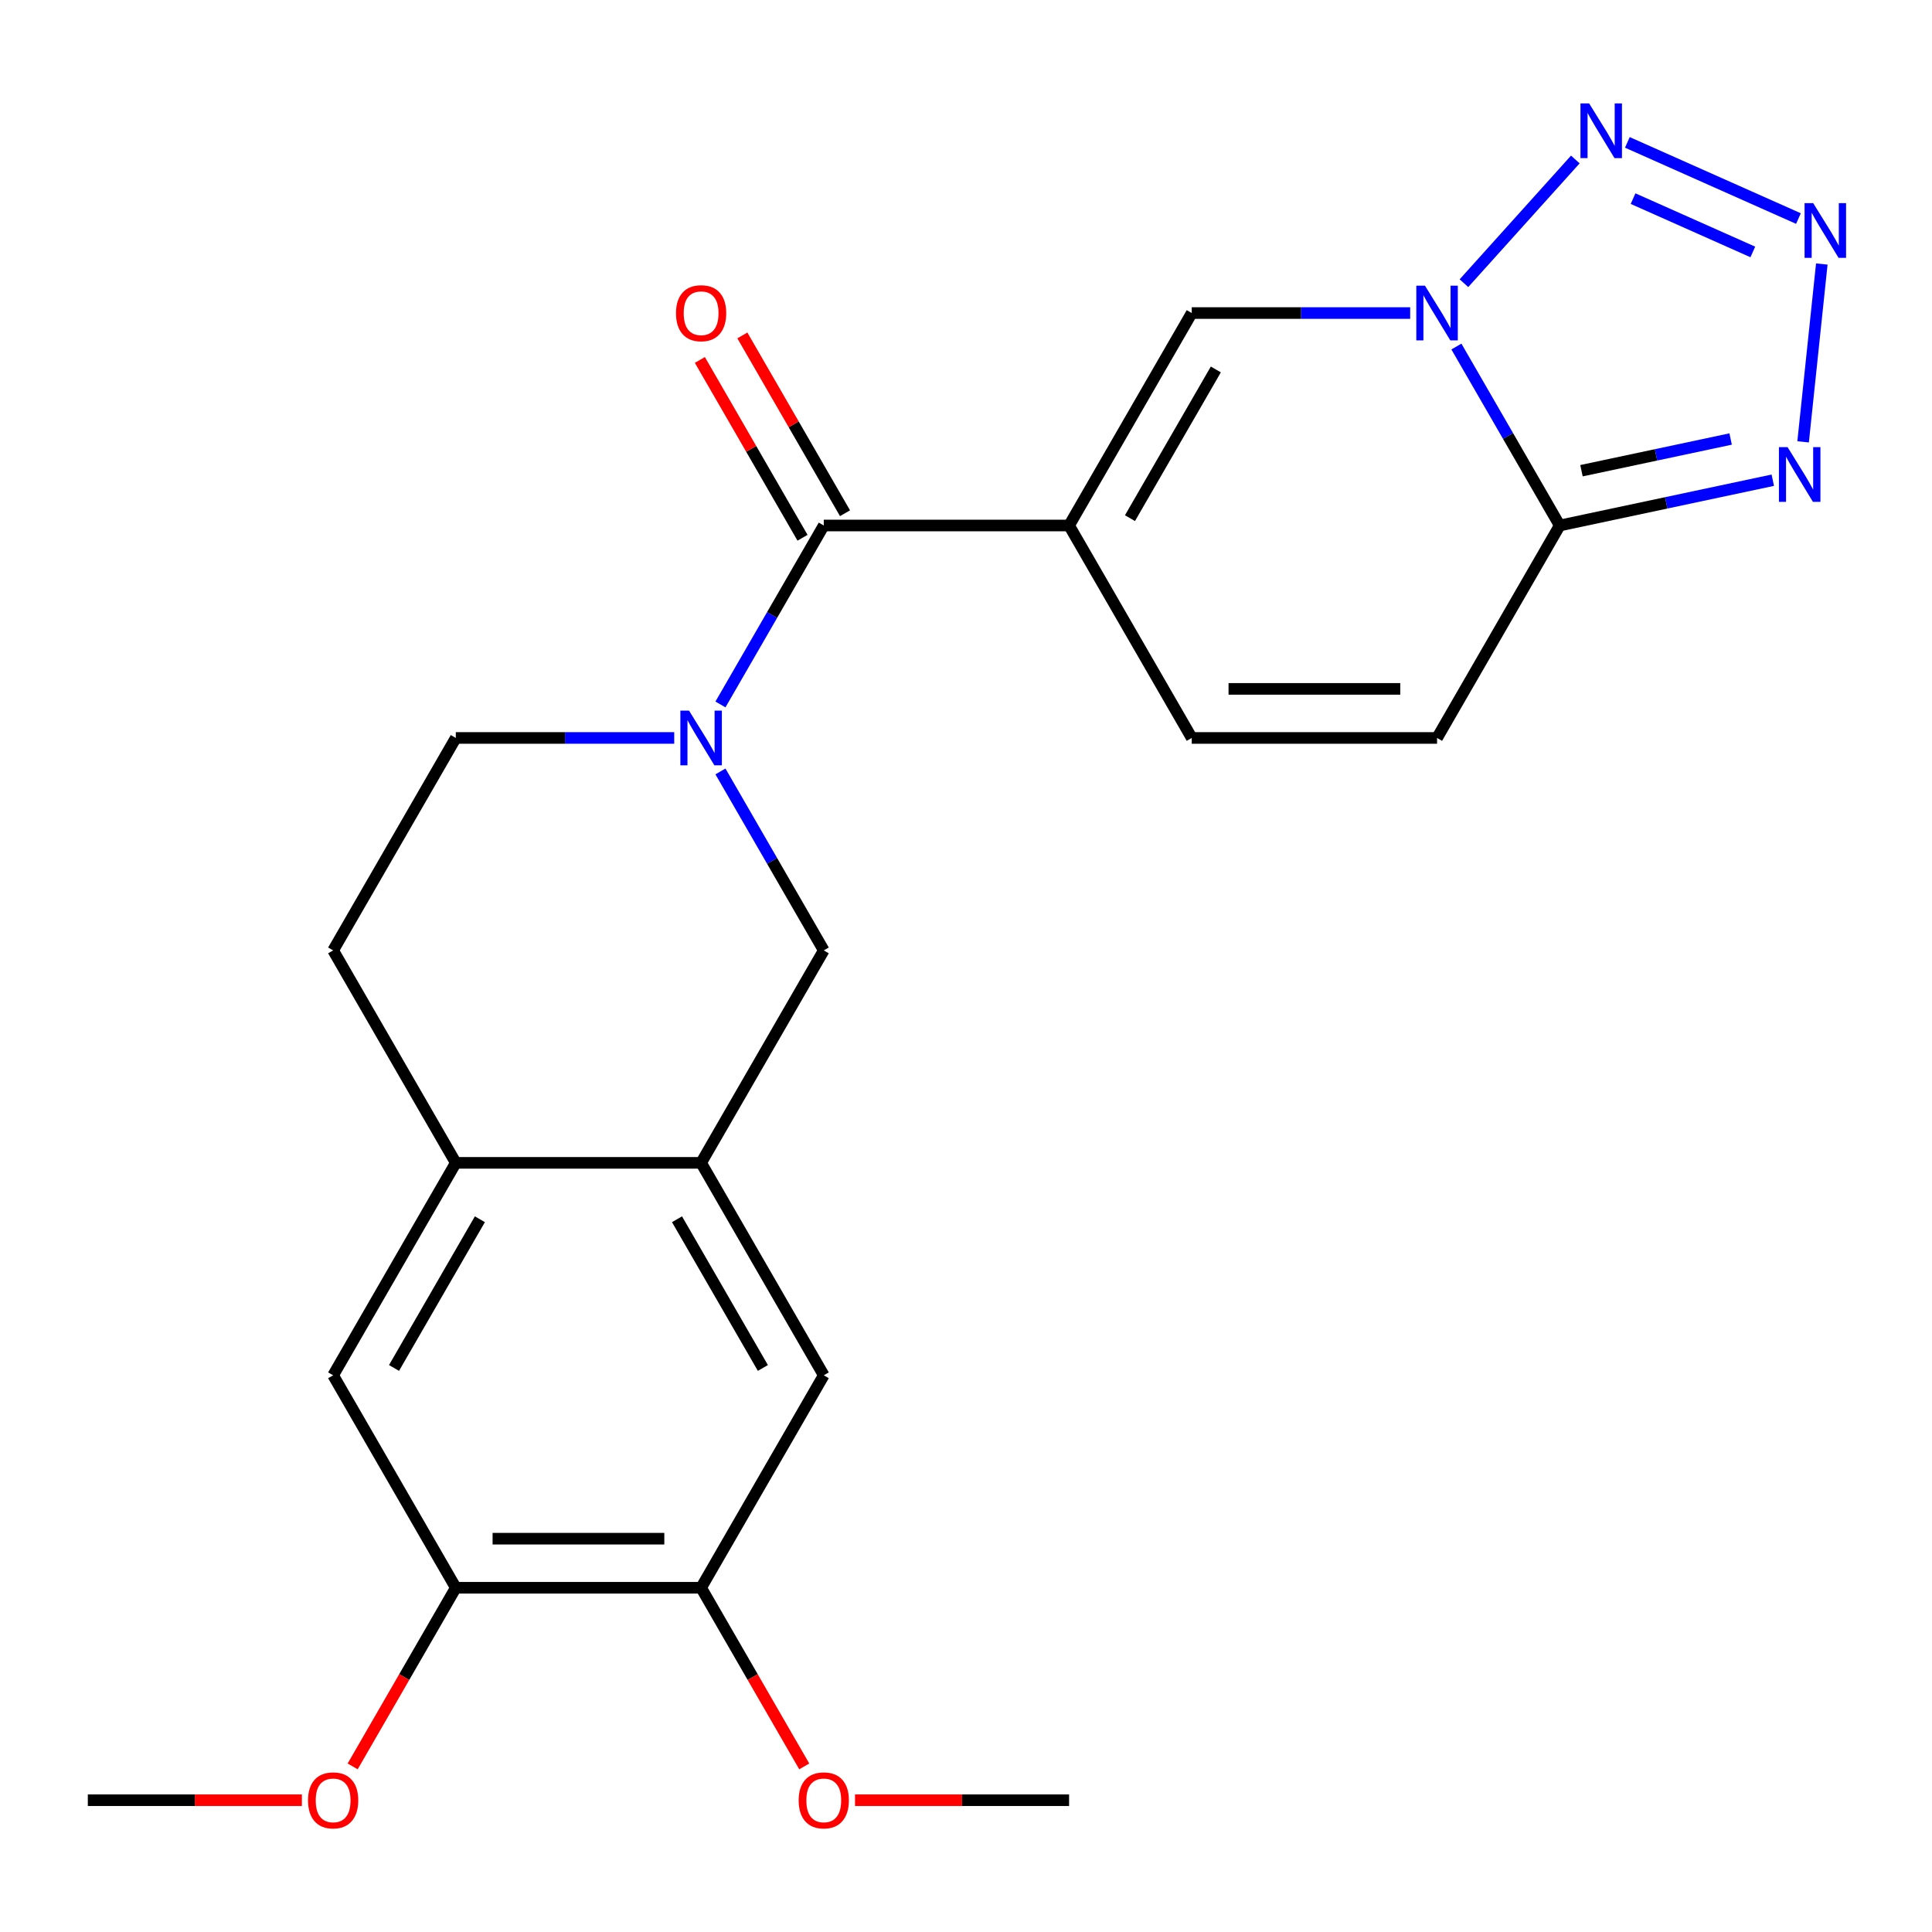 <?xml version='1.0' encoding='iso-8859-1'?>
<svg version='1.1' baseProfile='full'
              xmlns='http://www.w3.org/2000/svg'
                      xmlns:rdkit='http://www.rdkit.org/xml'
                      xmlns:xlink='http://www.w3.org/1999/xlink'
                  xml:space='preserve'
width='1000px' height='1000px' viewBox='0 0 1000 1000'>
<!-- END OF HEADER -->
<rect style='opacity:1.0;fill:#FFFFFF;stroke:none' width='1000' height='1000' x='0' y='0'> </rect>
<path class='bond-1' d='M 753.829,179.367 L 780.569,225.682' style='fill:none;fill-rule:evenodd;stroke:#0000FF;stroke-width:6px;stroke-linecap:butt;stroke-linejoin:miter;stroke-opacity:1' />
<path class='bond-1' d='M 780.569,225.682 L 807.309,271.997' style='fill:none;fill-rule:evenodd;stroke:#000000;stroke-width:6px;stroke-linecap:butt;stroke-linejoin:miter;stroke-opacity:1' />
<path class='bond-3' d='M 757.736,146.58 L 815.39,82.548' style='fill:none;fill-rule:evenodd;stroke:#0000FF;stroke-width:6px;stroke-linecap:butt;stroke-linejoin:miter;stroke-opacity:1' />
<path class='bond-7' d='M 729.907,162.033 L 673.376,162.033' style='fill:none;fill-rule:evenodd;stroke:#0000FF;stroke-width:6px;stroke-linecap:butt;stroke-linejoin:miter;stroke-opacity:1' />
<path class='bond-7' d='M 673.376,162.033 L 616.846,162.033' style='fill:none;fill-rule:evenodd;stroke:#000000;stroke-width:6px;stroke-linecap:butt;stroke-linejoin:miter;stroke-opacity:1' />
<path class='bond-0' d='M 553.358,271.997 L 616.846,162.033' style='fill:none;fill-rule:evenodd;stroke:#000000;stroke-width:6px;stroke-linecap:butt;stroke-linejoin:miter;stroke-opacity:1' />
<path class='bond-0' d='M 584.874,268.2 L 629.315,191.225' style='fill:none;fill-rule:evenodd;stroke:#000000;stroke-width:6px;stroke-linecap:butt;stroke-linejoin:miter;stroke-opacity:1' />
<path class='bond-5' d='M 553.358,271.997 L 426.382,271.997' style='fill:none;fill-rule:evenodd;stroke:#000000;stroke-width:6px;stroke-linecap:butt;stroke-linejoin:miter;stroke-opacity:1' />
<path class='bond-8' d='M 553.358,271.997 L 616.846,381.962' style='fill:none;fill-rule:evenodd;stroke:#000000;stroke-width:6px;stroke-linecap:butt;stroke-linejoin:miter;stroke-opacity:1' />
<path class='bond-6' d='M 807.309,271.997 L 862.453,260.276' style='fill:none;fill-rule:evenodd;stroke:#000000;stroke-width:6px;stroke-linecap:butt;stroke-linejoin:miter;stroke-opacity:1' />
<path class='bond-6' d='M 862.453,260.276 L 917.596,248.555' style='fill:none;fill-rule:evenodd;stroke:#0000FF;stroke-width:6px;stroke-linecap:butt;stroke-linejoin:miter;stroke-opacity:1' />
<path class='bond-6' d='M 818.572,243.641 L 857.173,235.436' style='fill:none;fill-rule:evenodd;stroke:#000000;stroke-width:6px;stroke-linecap:butt;stroke-linejoin:miter;stroke-opacity:1' />
<path class='bond-6' d='M 857.173,235.436 L 895.773,227.231' style='fill:none;fill-rule:evenodd;stroke:#0000FF;stroke-width:6px;stroke-linecap:butt;stroke-linejoin:miter;stroke-opacity:1' />
<path class='bond-10' d='M 807.309,271.997 L 743.821,381.962' style='fill:none;fill-rule:evenodd;stroke:#000000;stroke-width:6px;stroke-linecap:butt;stroke-linejoin:miter;stroke-opacity:1' />
<path class='bond-2' d='M 930.869,113.122 L 842.318,73.697' style='fill:none;fill-rule:evenodd;stroke:#0000FF;stroke-width:6px;stroke-linecap:butt;stroke-linejoin:miter;stroke-opacity:1' />
<path class='bond-2' d='M 907.257,130.408 L 845.272,102.811' style='fill:none;fill-rule:evenodd;stroke:#0000FF;stroke-width:6px;stroke-linecap:butt;stroke-linejoin:miter;stroke-opacity:1' />
<path class='bond-25' d='M 942.961,136.652 L 933.286,228.699' style='fill:none;fill-rule:evenodd;stroke:#0000FF;stroke-width:6px;stroke-linecap:butt;stroke-linejoin:miter;stroke-opacity:1' />
<path class='bond-4' d='M 372.902,364.627 L 399.642,318.312' style='fill:none;fill-rule:evenodd;stroke:#0000FF;stroke-width:6px;stroke-linecap:butt;stroke-linejoin:miter;stroke-opacity:1' />
<path class='bond-4' d='M 399.642,318.312 L 426.382,271.997' style='fill:none;fill-rule:evenodd;stroke:#000000;stroke-width:6px;stroke-linecap:butt;stroke-linejoin:miter;stroke-opacity:1' />
<path class='bond-11' d='M 372.902,399.296 L 399.642,445.611' style='fill:none;fill-rule:evenodd;stroke:#0000FF;stroke-width:6px;stroke-linecap:butt;stroke-linejoin:miter;stroke-opacity:1' />
<path class='bond-11' d='M 399.642,445.611 L 426.382,491.926' style='fill:none;fill-rule:evenodd;stroke:#000000;stroke-width:6px;stroke-linecap:butt;stroke-linejoin:miter;stroke-opacity:1' />
<path class='bond-17' d='M 348.98,381.962 L 292.449,381.962' style='fill:none;fill-rule:evenodd;stroke:#0000FF;stroke-width:6px;stroke-linecap:butt;stroke-linejoin:miter;stroke-opacity:1' />
<path class='bond-17' d='M 292.449,381.962 L 235.918,381.962' style='fill:none;fill-rule:evenodd;stroke:#000000;stroke-width:6px;stroke-linecap:butt;stroke-linejoin:miter;stroke-opacity:1' />
<path class='bond-18' d='M 437.378,265.649 L 410.812,219.634' style='fill:none;fill-rule:evenodd;stroke:#000000;stroke-width:6px;stroke-linecap:butt;stroke-linejoin:miter;stroke-opacity:1' />
<path class='bond-18' d='M 410.812,219.634 L 384.245,173.619' style='fill:none;fill-rule:evenodd;stroke:#FF0000;stroke-width:6px;stroke-linecap:butt;stroke-linejoin:miter;stroke-opacity:1' />
<path class='bond-18' d='M 415.385,278.346 L 388.819,232.331' style='fill:none;fill-rule:evenodd;stroke:#000000;stroke-width:6px;stroke-linecap:butt;stroke-linejoin:miter;stroke-opacity:1' />
<path class='bond-18' d='M 388.819,232.331 L 362.252,186.316' style='fill:none;fill-rule:evenodd;stroke:#FF0000;stroke-width:6px;stroke-linecap:butt;stroke-linejoin:miter;stroke-opacity:1' />
<path class='bond-24' d='M 616.846,381.962 L 743.821,381.962' style='fill:none;fill-rule:evenodd;stroke:#000000;stroke-width:6px;stroke-linecap:butt;stroke-linejoin:miter;stroke-opacity:1' />
<path class='bond-24' d='M 635.892,356.566 L 724.775,356.566' style='fill:none;fill-rule:evenodd;stroke:#000000;stroke-width:6px;stroke-linecap:butt;stroke-linejoin:miter;stroke-opacity:1' />
<path class='bond-9' d='M 362.894,601.89 L 426.382,491.926' style='fill:none;fill-rule:evenodd;stroke:#000000;stroke-width:6px;stroke-linecap:butt;stroke-linejoin:miter;stroke-opacity:1' />
<path class='bond-13' d='M 362.894,601.89 L 426.382,711.854' style='fill:none;fill-rule:evenodd;stroke:#000000;stroke-width:6px;stroke-linecap:butt;stroke-linejoin:miter;stroke-opacity:1' />
<path class='bond-13' d='M 350.424,631.082 L 394.866,708.057' style='fill:none;fill-rule:evenodd;stroke:#000000;stroke-width:6px;stroke-linecap:butt;stroke-linejoin:miter;stroke-opacity:1' />
<path class='bond-26' d='M 362.894,601.89 L 235.918,601.89' style='fill:none;fill-rule:evenodd;stroke:#000000;stroke-width:6px;stroke-linecap:butt;stroke-linejoin:miter;stroke-opacity:1' />
<path class='bond-12' d='M 235.918,601.89 L 172.43,491.926' style='fill:none;fill-rule:evenodd;stroke:#000000;stroke-width:6px;stroke-linecap:butt;stroke-linejoin:miter;stroke-opacity:1' />
<path class='bond-16' d='M 235.918,601.89 L 172.43,711.854' style='fill:none;fill-rule:evenodd;stroke:#000000;stroke-width:6px;stroke-linecap:butt;stroke-linejoin:miter;stroke-opacity:1' />
<path class='bond-16' d='M 248.388,631.082 L 203.946,708.057' style='fill:none;fill-rule:evenodd;stroke:#000000;stroke-width:6px;stroke-linecap:butt;stroke-linejoin:miter;stroke-opacity:1' />
<path class='bond-14' d='M 426.382,711.854 L 362.894,821.819' style='fill:none;fill-rule:evenodd;stroke:#000000;stroke-width:6px;stroke-linecap:butt;stroke-linejoin:miter;stroke-opacity:1' />
<path class='bond-20' d='M 362.894,821.819 L 389.588,868.054' style='fill:none;fill-rule:evenodd;stroke:#000000;stroke-width:6px;stroke-linecap:butt;stroke-linejoin:miter;stroke-opacity:1' />
<path class='bond-20' d='M 389.588,868.054 L 416.282,914.289' style='fill:none;fill-rule:evenodd;stroke:#FF0000;stroke-width:6px;stroke-linecap:butt;stroke-linejoin:miter;stroke-opacity:1' />
<path class='bond-27' d='M 362.894,821.819 L 235.918,821.819' style='fill:none;fill-rule:evenodd;stroke:#000000;stroke-width:6px;stroke-linecap:butt;stroke-linejoin:miter;stroke-opacity:1' />
<path class='bond-27' d='M 343.848,796.423 L 254.965,796.423' style='fill:none;fill-rule:evenodd;stroke:#000000;stroke-width:6px;stroke-linecap:butt;stroke-linejoin:miter;stroke-opacity:1' />
<path class='bond-15' d='M 235.918,821.819 L 172.43,711.854' style='fill:none;fill-rule:evenodd;stroke:#000000;stroke-width:6px;stroke-linecap:butt;stroke-linejoin:miter;stroke-opacity:1' />
<path class='bond-21' d='M 235.918,821.819 L 209.224,868.054' style='fill:none;fill-rule:evenodd;stroke:#000000;stroke-width:6px;stroke-linecap:butt;stroke-linejoin:miter;stroke-opacity:1' />
<path class='bond-21' d='M 209.224,868.054 L 182.531,914.289' style='fill:none;fill-rule:evenodd;stroke:#FF0000;stroke-width:6px;stroke-linecap:butt;stroke-linejoin:miter;stroke-opacity:1' />
<path class='bond-19' d='M 235.918,381.962 L 172.43,491.926' style='fill:none;fill-rule:evenodd;stroke:#000000;stroke-width:6px;stroke-linecap:butt;stroke-linejoin:miter;stroke-opacity:1' />
<path class='bond-22' d='M 442.556,931.783 L 497.957,931.783' style='fill:none;fill-rule:evenodd;stroke:#FF0000;stroke-width:6px;stroke-linecap:butt;stroke-linejoin:miter;stroke-opacity:1' />
<path class='bond-22' d='M 497.957,931.783 L 553.358,931.783' style='fill:none;fill-rule:evenodd;stroke:#000000;stroke-width:6px;stroke-linecap:butt;stroke-linejoin:miter;stroke-opacity:1' />
<path class='bond-23' d='M 156.256,931.783 L 100.855,931.783' style='fill:none;fill-rule:evenodd;stroke:#FF0000;stroke-width:6px;stroke-linecap:butt;stroke-linejoin:miter;stroke-opacity:1' />
<path class='bond-23' d='M 100.855,931.783 L 45.455,931.783' style='fill:none;fill-rule:evenodd;stroke:#000000;stroke-width:6px;stroke-linecap:butt;stroke-linejoin:miter;stroke-opacity:1' />
<path  class='atom-0' d='M 737.561 147.873
L 746.841 162.873
Q 747.761 164.353, 749.241 167.033
Q 750.721 169.713, 750.801 169.873
L 750.801 147.873
L 754.561 147.873
L 754.561 176.193
L 750.681 176.193
L 740.721 159.793
Q 739.561 157.873, 738.321 155.673
Q 737.121 153.473, 736.761 152.793
L 736.761 176.193
L 733.081 176.193
L 733.081 147.873
L 737.561 147.873
' fill='#0000FF'/>
<path  class='atom-3' d='M 938.523 105.157
L 947.803 120.157
Q 948.723 121.637, 950.203 124.317
Q 951.683 126.997, 951.763 127.157
L 951.763 105.157
L 955.523 105.157
L 955.523 133.477
L 951.643 133.477
L 941.683 117.077
Q 940.523 115.157, 939.283 112.957
Q 938.083 110.757, 937.723 110.077
L 937.723 133.477
L 934.043 133.477
L 934.043 105.157
L 938.523 105.157
' fill='#0000FF'/>
<path  class='atom-4' d='M 822.525 53.512
L 831.805 68.512
Q 832.725 69.992, 834.205 72.672
Q 835.685 75.352, 835.765 75.512
L 835.765 53.512
L 839.525 53.512
L 839.525 81.832
L 835.645 81.832
L 825.685 65.432
Q 824.525 63.512, 823.285 61.312
Q 822.085 59.112, 821.725 58.432
L 821.725 81.832
L 818.045 81.832
L 818.045 53.512
L 822.525 53.512
' fill='#0000FF'/>
<path  class='atom-5' d='M 356.634 367.802
L 365.914 382.802
Q 366.834 384.282, 368.314 386.962
Q 369.794 389.642, 369.874 389.802
L 369.874 367.802
L 373.634 367.802
L 373.634 396.122
L 369.754 396.122
L 359.794 379.722
Q 358.634 377.802, 357.394 375.602
Q 356.194 373.402, 355.834 372.722
L 355.834 396.122
L 352.154 396.122
L 352.154 367.802
L 356.634 367.802
' fill='#0000FF'/>
<path  class='atom-7' d='M 925.25 231.438
L 934.53 246.438
Q 935.45 247.918, 936.93 250.598
Q 938.41 253.278, 938.49 253.438
L 938.49 231.438
L 942.25 231.438
L 942.25 259.758
L 938.37 259.758
L 928.41 243.358
Q 927.25 241.438, 926.01 239.238
Q 924.81 237.038, 924.45 236.358
L 924.45 259.758
L 920.77 259.758
L 920.77 231.438
L 925.25 231.438
' fill='#0000FF'/>
<path  class='atom-19' d='M 349.894 162.113
Q 349.894 155.313, 353.254 151.513
Q 356.614 147.713, 362.894 147.713
Q 369.174 147.713, 372.534 151.513
Q 375.894 155.313, 375.894 162.113
Q 375.894 168.993, 372.494 172.913
Q 369.094 176.793, 362.894 176.793
Q 356.654 176.793, 353.254 172.913
Q 349.894 169.033, 349.894 162.113
M 362.894 173.593
Q 367.214 173.593, 369.534 170.713
Q 371.894 167.793, 371.894 162.113
Q 371.894 156.553, 369.534 153.753
Q 367.214 150.913, 362.894 150.913
Q 358.574 150.913, 356.214 153.713
Q 353.894 156.513, 353.894 162.113
Q 353.894 167.833, 356.214 170.713
Q 358.574 173.593, 362.894 173.593
' fill='#FF0000'/>
<path  class='atom-21' d='M 413.382 931.863
Q 413.382 925.063, 416.742 921.263
Q 420.102 917.463, 426.382 917.463
Q 432.662 917.463, 436.022 921.263
Q 439.382 925.063, 439.382 931.863
Q 439.382 938.743, 435.982 942.663
Q 432.582 946.543, 426.382 946.543
Q 420.142 946.543, 416.742 942.663
Q 413.382 938.783, 413.382 931.863
M 426.382 943.343
Q 430.702 943.343, 433.022 940.463
Q 435.382 937.543, 435.382 931.863
Q 435.382 926.303, 433.022 923.503
Q 430.702 920.663, 426.382 920.663
Q 422.062 920.663, 419.702 923.463
Q 417.382 926.263, 417.382 931.863
Q 417.382 937.583, 419.702 940.463
Q 422.062 943.343, 426.382 943.343
' fill='#FF0000'/>
<path  class='atom-22' d='M 159.43 931.863
Q 159.43 925.063, 162.79 921.263
Q 166.15 917.463, 172.43 917.463
Q 178.71 917.463, 182.07 921.263
Q 185.43 925.063, 185.43 931.863
Q 185.43 938.743, 182.03 942.663
Q 178.63 946.543, 172.43 946.543
Q 166.19 946.543, 162.79 942.663
Q 159.43 938.783, 159.43 931.863
M 172.43 943.343
Q 176.75 943.343, 179.07 940.463
Q 181.43 937.543, 181.43 931.863
Q 181.43 926.303, 179.07 923.503
Q 176.75 920.663, 172.43 920.663
Q 168.11 920.663, 165.75 923.463
Q 163.43 926.263, 163.43 931.863
Q 163.43 937.583, 165.75 940.463
Q 168.11 943.343, 172.43 943.343
' fill='#FF0000'/>
</svg>
